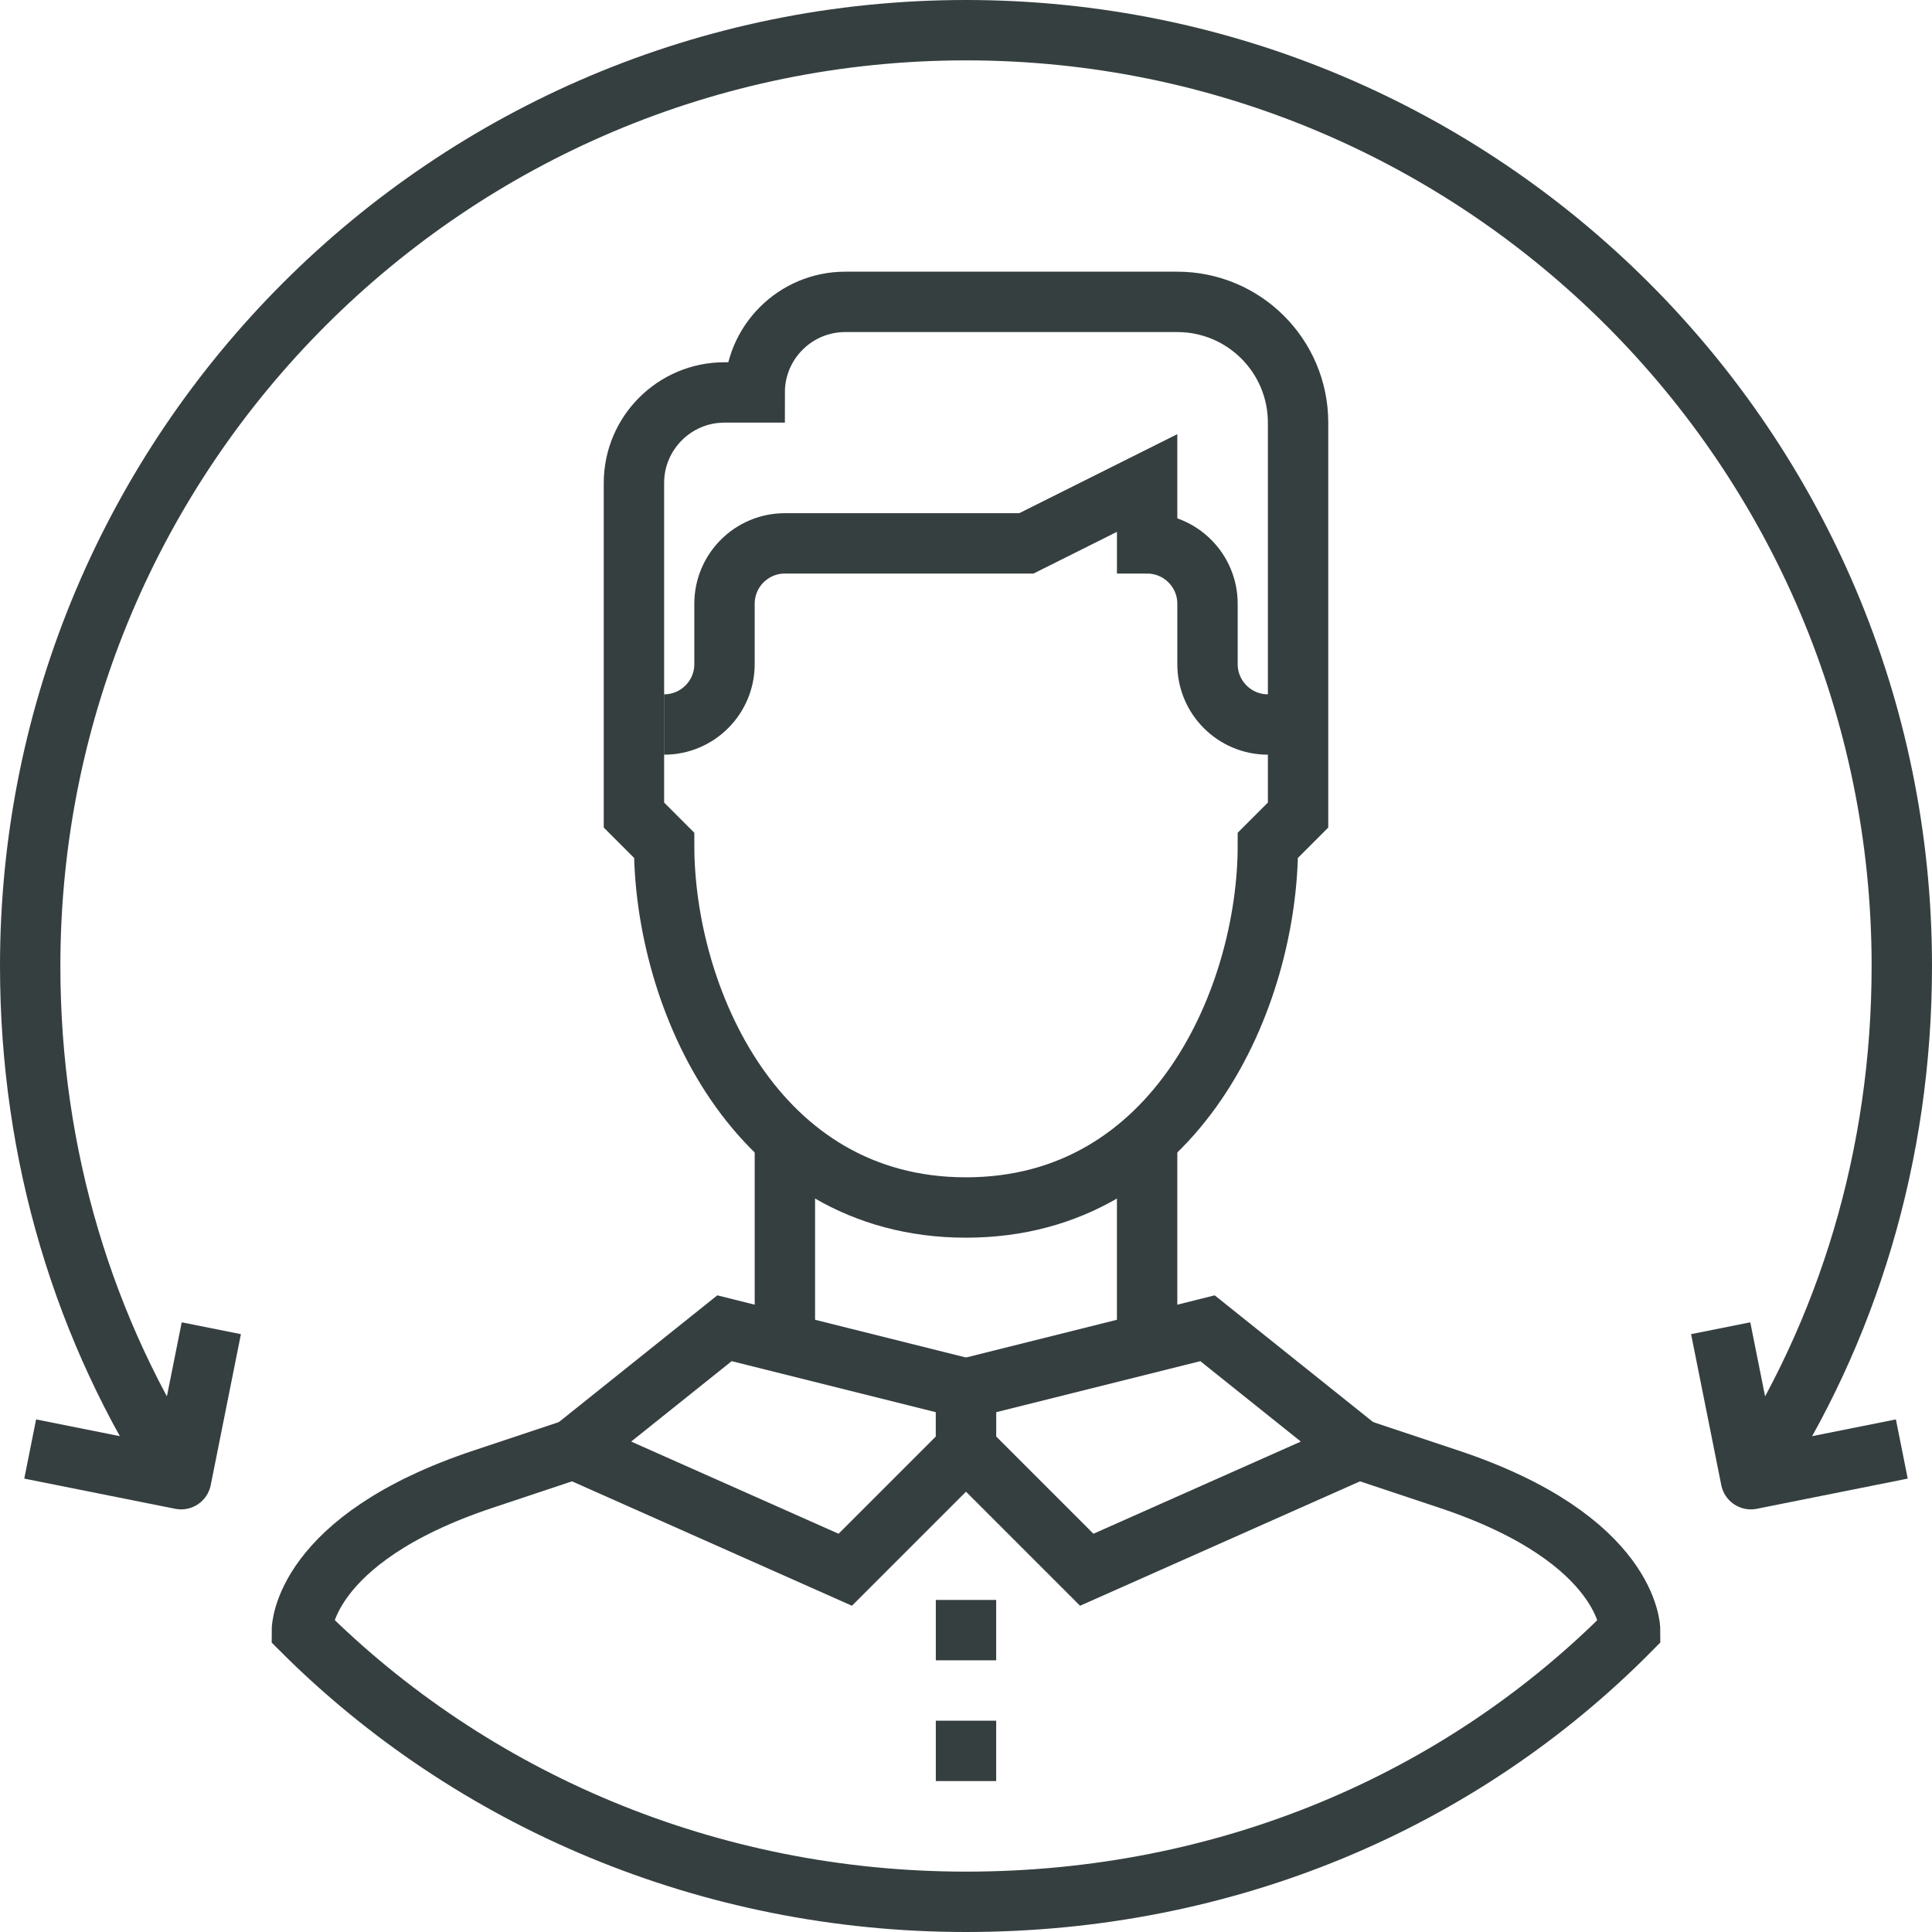 <?xml version="1.0" encoding="iso-8859-1"?>
<!-- Generator: Adobe Illustrator 16.0.0, SVG Export Plug-In . SVG Version: 6.00 Build 0)  -->
<!DOCTYPE svg PUBLIC "-//W3C//DTD SVG 1.1//EN" "http://www.w3.org/Graphics/SVG/1.1/DTD/svg11.dtd">
<svg version="1.1" xmlns="http://www.w3.org/2000/svg" xmlns:xlink="http://www.w3.org/1999/xlink" x="0px" y="0px" width="64px"
	 height="64px" viewBox="0 0 64 64" style="enable-background:new 0 0 64 64;" xml:space="preserve">
<g id="_x31_7_x5F_client_x5F_service">
	<g>
		<g>
			<line style="fill:none;stroke:#363F40;stroke-width:2;stroke-miterlimit:10;" x1="26" y1="44" x2="26" y2="38"/>
			<line style="fill:none;stroke:#363F40;stroke-width:2;stroke-miterlimit:10;" x1="38" y1="44" x2="38" y2="38"/>
			<path style="fill:none;stroke:#363F40;stroke-width:2;stroke-miterlimit:10;" d="M43,24h-1c-1.104,0-2-0.896-2-2v-2
				c0-1.104-0.896-2-2-2v-2l-4,2h-8c-1.104,0-2,0.896-2,2v2c0,1.104-0.896,2-2,2"/>
			<line style="fill:none;stroke:#363F40;stroke-width:2;stroke-miterlimit:10;" x1="22" y1="24" x2="21" y2="24"/>
			<path style="fill:none;stroke:#363F40;stroke-width:2;stroke-miterlimit:10;" d="M21,16v11l1,1c0,5,3,12,10,12s10-7,10-12l1-1V14
				c0-2.209-1.791-4-4-4H28c-1.656,0-3,1.344-3,3h-1C22.344,13,21,14.344,21,16z"/>
			<polygon style="fill:none;stroke:#363F40;stroke-width:2;stroke-miterlimit:10;" points="28,52 19,48 24,44 32,46 32,48 			"/>
			<polygon style="fill:none;stroke:#363F40;stroke-width:2;stroke-miterlimit:10;" points="36,52 45,48 40,44 32,46 32,48 			"/>
			<line style="fill:none;stroke:#363F40;stroke-width:2;stroke-miterlimit:10;" x1="32" y1="57" x2="32" y2="59"/>
			<line style="fill:none;stroke:#363F40;stroke-width:2;stroke-miterlimit:10;" x1="32" y1="53" x2="32" y2="55"/>
			<path style="fill:none;stroke:#363F40;stroke-width:2;stroke-linejoin:round;stroke-miterlimit:10;" d="M58,49
				c3.207-4.881,5-10.723,5-17C63,14.879,49.121,1,32,1S1,14.879,1,32c0,6.278,1.792,12.118,5,17"/>
			<path style="fill:none;stroke:#363F40;stroke-width:2;stroke-miterlimit:10;" d="M45,48l3,1c6,2,6,5,6,5
				c-5.617,5.674-13.384,9-22,9c-8.553,0-16.391-3.398-22-9c0,0,0-3,6-5l3-1"/>
			<polyline style="fill:none;stroke:#363F40;stroke-width:2;stroke-linejoin:round;stroke-miterlimit:10;" points="7,44 6,49 1,48 
							"/>
			<polyline style="fill:none;stroke:#363F40;stroke-width:2;stroke-linejoin:round;stroke-miterlimit:10;" points="57,44 58,49 
				63,48 			"/>
		</g>
	</g>
</g>
<g id="Layer_1">
</g>
</svg>
